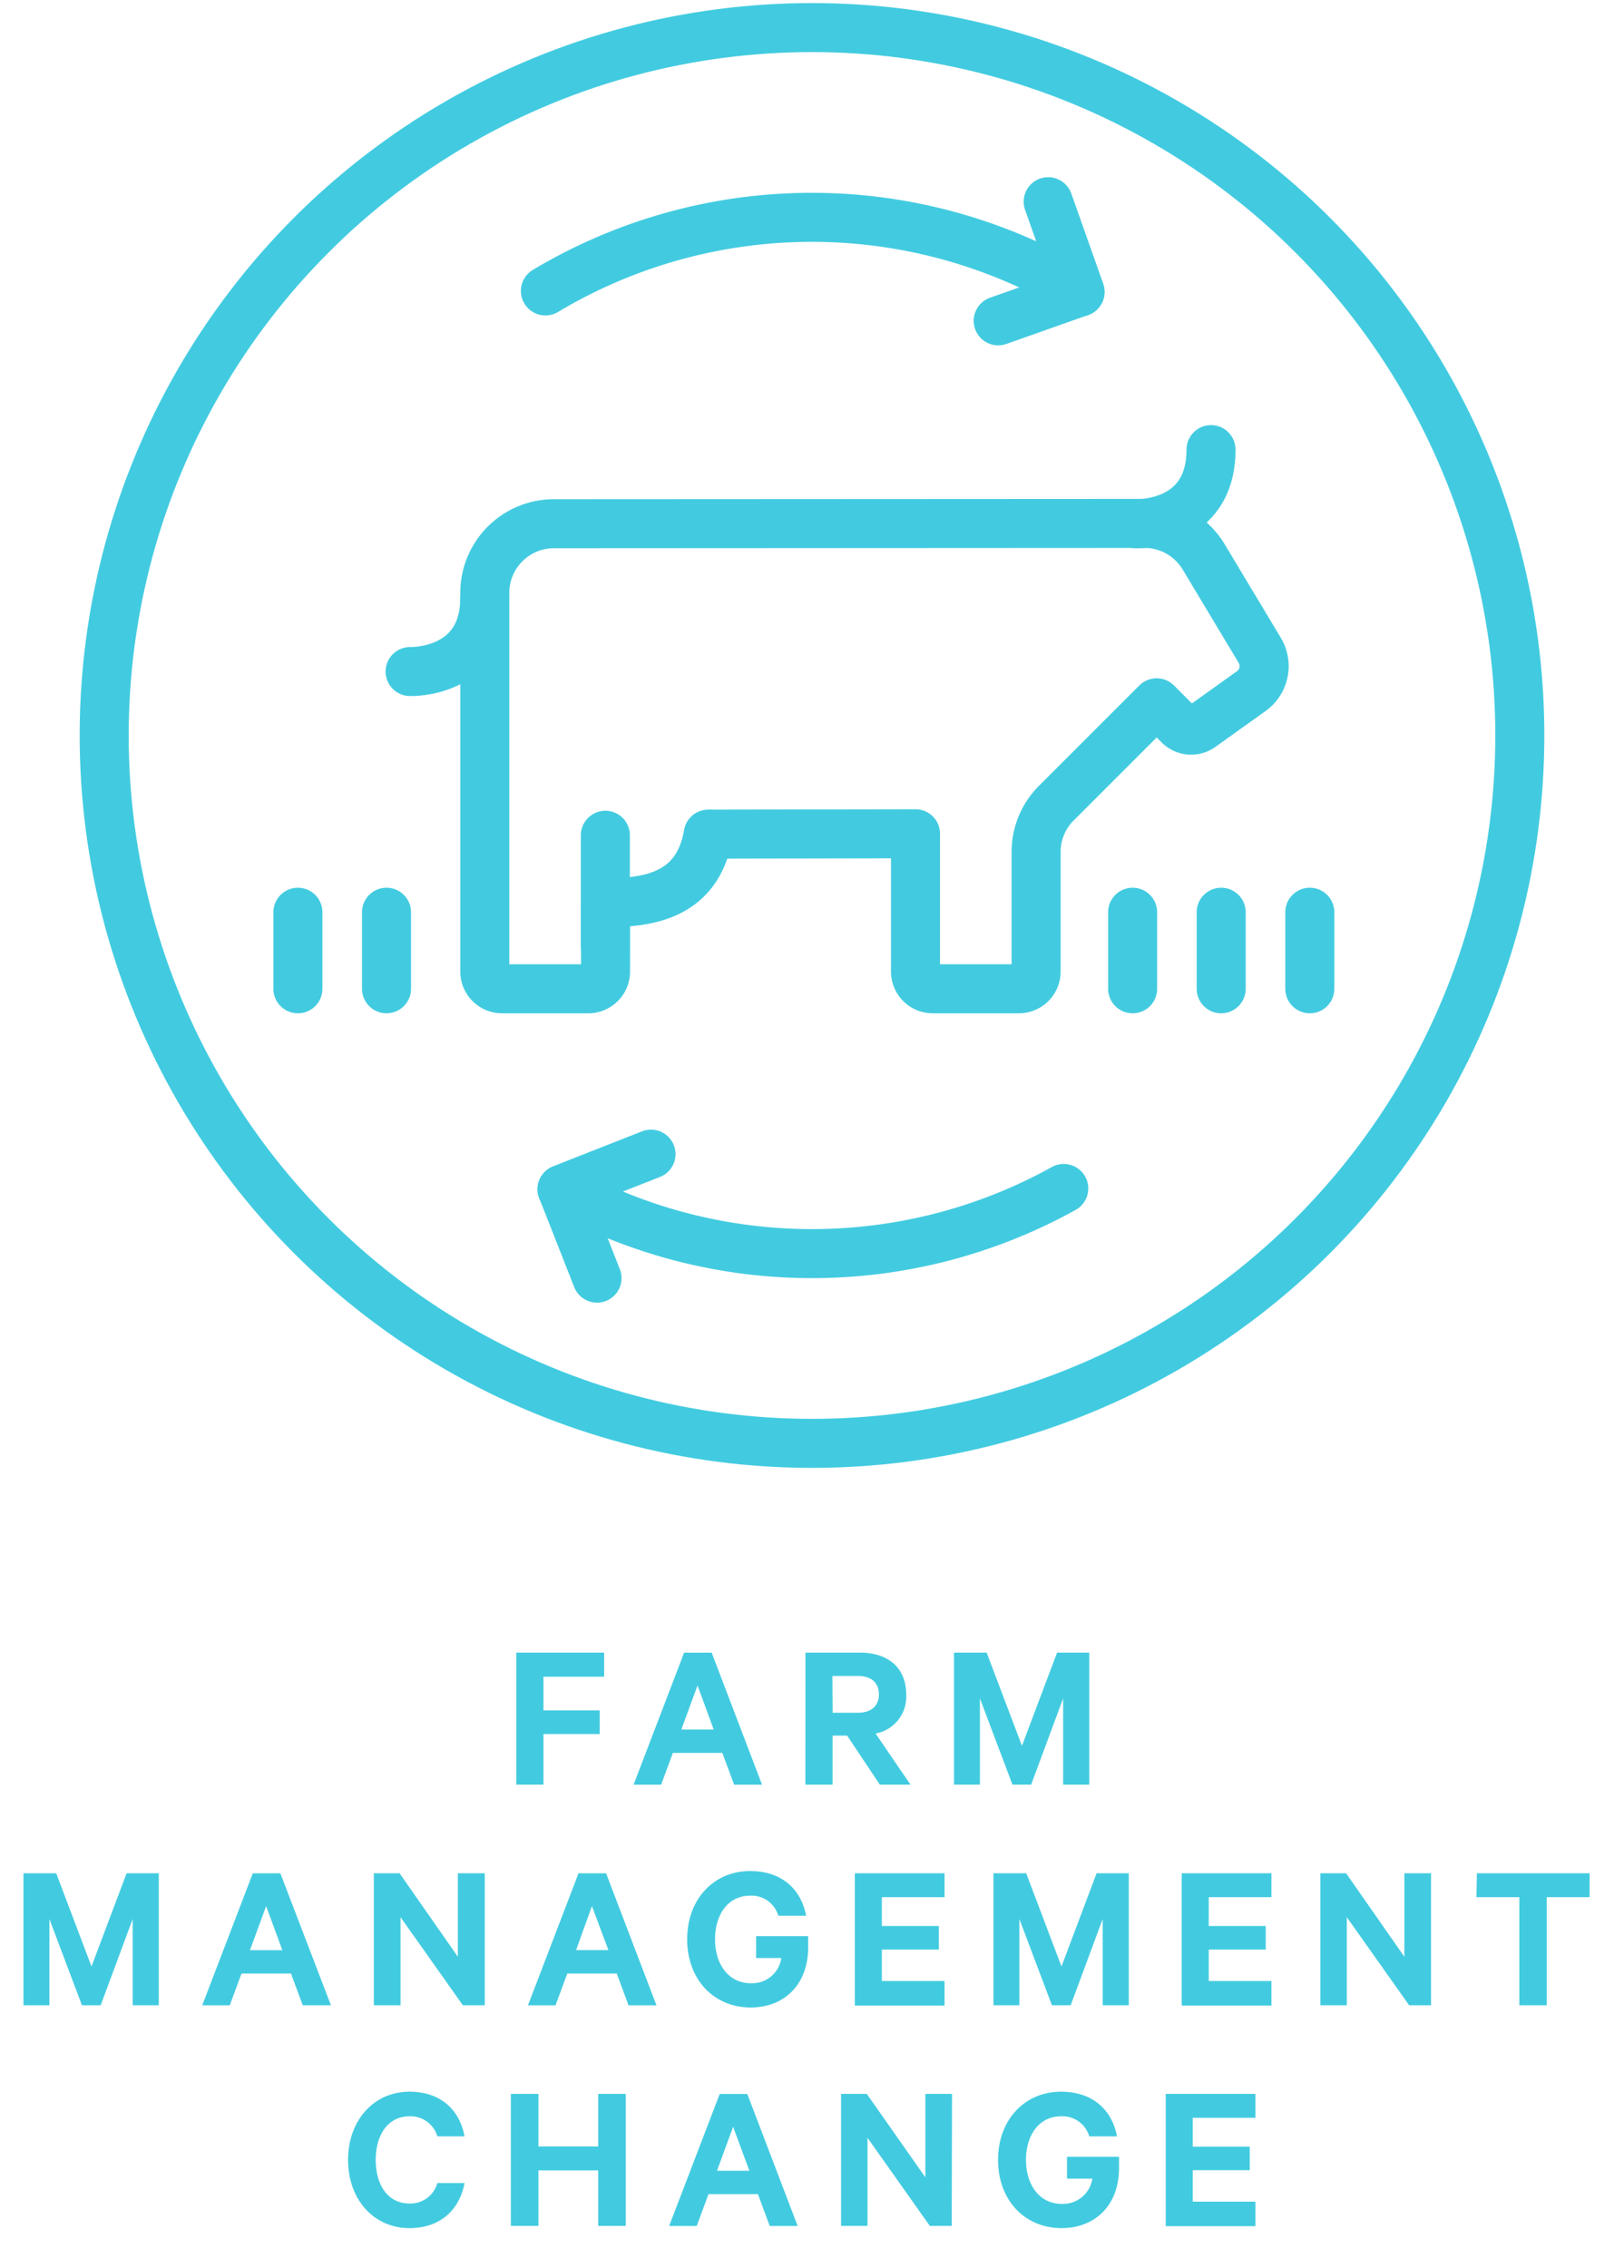 <svg xmlns="http://www.w3.org/2000/svg" viewBox="0 0 265 370"><defs><style>.cls-1,.cls-2,.cls-3{fill:none;stroke:#42cbe0;stroke-width:8px;}.cls-1,.cls-3{stroke-miterlimit:10;}.cls-2,.cls-3{stroke-linecap:round;}.cls-2{stroke-linejoin:round;}.cls-4{fill:#42cbe0;}</style></defs><title>LW_Master_Icons V9_With Descriptor</title><g id="Layer_2" data-name="Layer 2"><circle class="cls-1" cx="132.5" cy="120" r="115.5"/><line class="cls-2" x1="184.82" y1="161.33" x2="184.82" y2="148.84"/><line class="cls-2" x1="199.27" y1="161.33" x2="199.27" y2="148.84"/><line class="cls-2" x1="213.73" y1="161.33" x2="213.73" y2="148.84"/><line class="cls-2" x1="48.61" y1="161.33" x2="48.61" y2="148.84"/><line class="cls-2" x1="63.07" y1="161.33" x2="63.07" y2="148.84"/><path class="cls-2" d="M90.35,85.45A11.28,11.28,0,0,0,79.11,96.7v61.82a2.81,2.81,0,0,0,2.81,2.81H96a2.81,2.81,0,0,0,2.81-2.81V147.28c6.63,0,15-.9,16.76-11.18l33.82-.06v22.48a2.81,2.81,0,0,0,2.81,2.81h14.06a2.81,2.81,0,0,0,2.81-2.81V139.05a11.22,11.22,0,0,1,3.29-8l16.38-16.38,3.63,3.63a2.81,2.81,0,0,0,3.63.31l8.21-5.87a5,5,0,0,0,1.37-6.6l-9.17-15.28a11.25,11.25,0,0,0-9.64-5.46Z"/><path class="cls-2" d="M185.42,85.45s12.19.43,12.19-12.09"/><path class="cls-2" d="M79.11,97.47c0,12.52-12.19,12.1-12.19,12.1"/><line class="cls-2" x1="98.78" y1="154.3" x2="98.78" y2="136.28"/><path class="cls-3" d="M173.58,193.91a84.69,84.69,0,0,1-81.87.16"/><path class="cls-3" d="M89,47.47a84.67,84.67,0,0,1,87.22.17"/><polyline class="cls-2" points="162.88 52.35 176.25 47.62 171.04 32.91"/><polyline class="cls-2" points="97.42 208.54 91.71 194.02 106.23 188.31"/></g><g id="Descriptors"><path class="cls-4" d="M84.24,291.18V269.64H98.58v3.93h-9.9v5.49h9.18v3.87H88.68v8.25Z"/><path class="cls-4" d="M117.87,286H109.8l-1.92,5.19h-4.49l8.24-21.54h4.5l8.22,21.54h-4.56Zm-6.69-3.81h5.28L113.82,275Z"/><path class="cls-4" d="M131.43,269.64h8.88c4.53,0,7.56,2.4,7.56,6.84a6.08,6.08,0,0,1-5,6.36l5.7,8.34h-5l-5.34-8h-2.37v8h-4.44Zm4.44,9.81H140c2.22,0,3.42-1.17,3.42-3s-1.2-3-3.42-3h-4.17Z"/><path class="cls-4" d="M165.21,291.18l-5.31-14.07v14.07h-4.23V269.64H161l5.76,15.21,5.73-15.21h5.25v21.54h-4.26V277.11l-5.22,14.07Z"/><path class="cls-4" d="M13.37,327.18,8.06,313.11v14.07H3.83V305.64H9.17l5.76,15.21,5.73-15.21h5.25v21.54H21.65V313.11l-5.22,14.07Z"/><path class="cls-4" d="M47.48,322H39.41l-1.92,5.19H33l8.25-21.54h4.5L54,327.18H49.4Zm-6.69-3.81h5.28L43.43,311Z"/><path class="cls-4" d="M79.1,327.18H75.53L65.36,312.81v14.37H61V305.64h4.2l9.51,13.62V305.64H79.1Z"/><path class="cls-4" d="M100.64,322H92.57l-1.92,5.19h-4.5l8.25-21.54h4.5l8.22,21.54h-4.56ZM94,318.18h5.28L96.59,311Z"/><path class="cls-4" d="M123.38,319.47V315.9h8.49v1.86c0,6-3.87,9.78-9.36,9.78-6,0-10.38-4.53-10.38-11.13s4.41-11.13,10.26-11.13c5.22,0,8.34,3,9.15,7.29H127a4.53,4.53,0,0,0-4.62-3.27c-3.51,0-5.7,3-5.7,7.11s2.22,7.17,5.82,7.17a4.81,4.81,0,0,0,5-4.11Z"/><path class="cls-4" d="M154.13,305.64v3.9H143.9v4.71h9.3v3.84h-9.3v5.13h10.23v4H139.49V305.64Z"/><path class="cls-4" d="M171.65,327.18l-5.31-14.07v14.07h-4.23V305.64h5.34l5.76,15.21,5.73-15.21h5.25v21.54h-4.26V313.11l-5.22,14.07Z"/><path class="cls-4" d="M207.47,305.64v3.9H197.24v4.71h9.3v3.84h-9.3v5.13h10.23v4H192.83V305.64Z"/><path class="cls-4" d="M233.51,327.18h-3.57l-10.17-14.37v14.37h-4.32V305.64h4.2l9.51,13.62V305.64h4.35Z"/><path class="cls-4" d="M241,305.64h18.39v3.9h-7v17.64h-4.47V309.54h-7Z"/><path class="cls-4" d="M75.8,356.19c-.81,4.35-3.93,7.35-9,7.35-5.7,0-10-4.56-10-11.13s4.32-11.13,10-11.13c5.13,0,8.22,3,9,7.29H71.36a4.53,4.53,0,0,0-4.59-3.27c-3.42,0-5.46,3-5.46,7.11s2,7.11,5.46,7.11a4.54,4.54,0,0,0,4.59-3.33Z"/><path class="cls-4" d="M102.11,341.64v21.54h-4.5v-9.06H87.86v9.06h-4.5V341.64h4.5v8.58h9.75v-8.58Z"/><path class="cls-4" d="M123.68,358h-8.07l-1.92,5.19h-4.5l8.25-21.54h4.5l8.22,21.54H125.6ZM117,354.18h5.28L119.63,347Z"/><path class="cls-4" d="M155.3,363.18h-3.57l-10.17-14.37v14.37h-4.32V341.64h4.2L151,355.26V341.64h4.35Z"/><path class="cls-4" d="M174.11,355.47V351.9h8.49v1.86c0,6-3.87,9.78-9.36,9.78-6,0-10.38-4.53-10.38-11.13s4.41-11.13,10.26-11.13c5.22,0,8.34,3,9.15,7.29h-4.53a4.53,4.53,0,0,0-4.62-3.27c-3.51,0-5.7,3-5.7,7.11s2.22,7.17,5.82,7.17a4.81,4.81,0,0,0,5-4.11Z"/><path class="cls-4" d="M204.86,341.64v3.9H194.63v4.71h9.3v3.84h-9.3v5.13h10.23v4H190.22V341.64Z"/></g></svg>